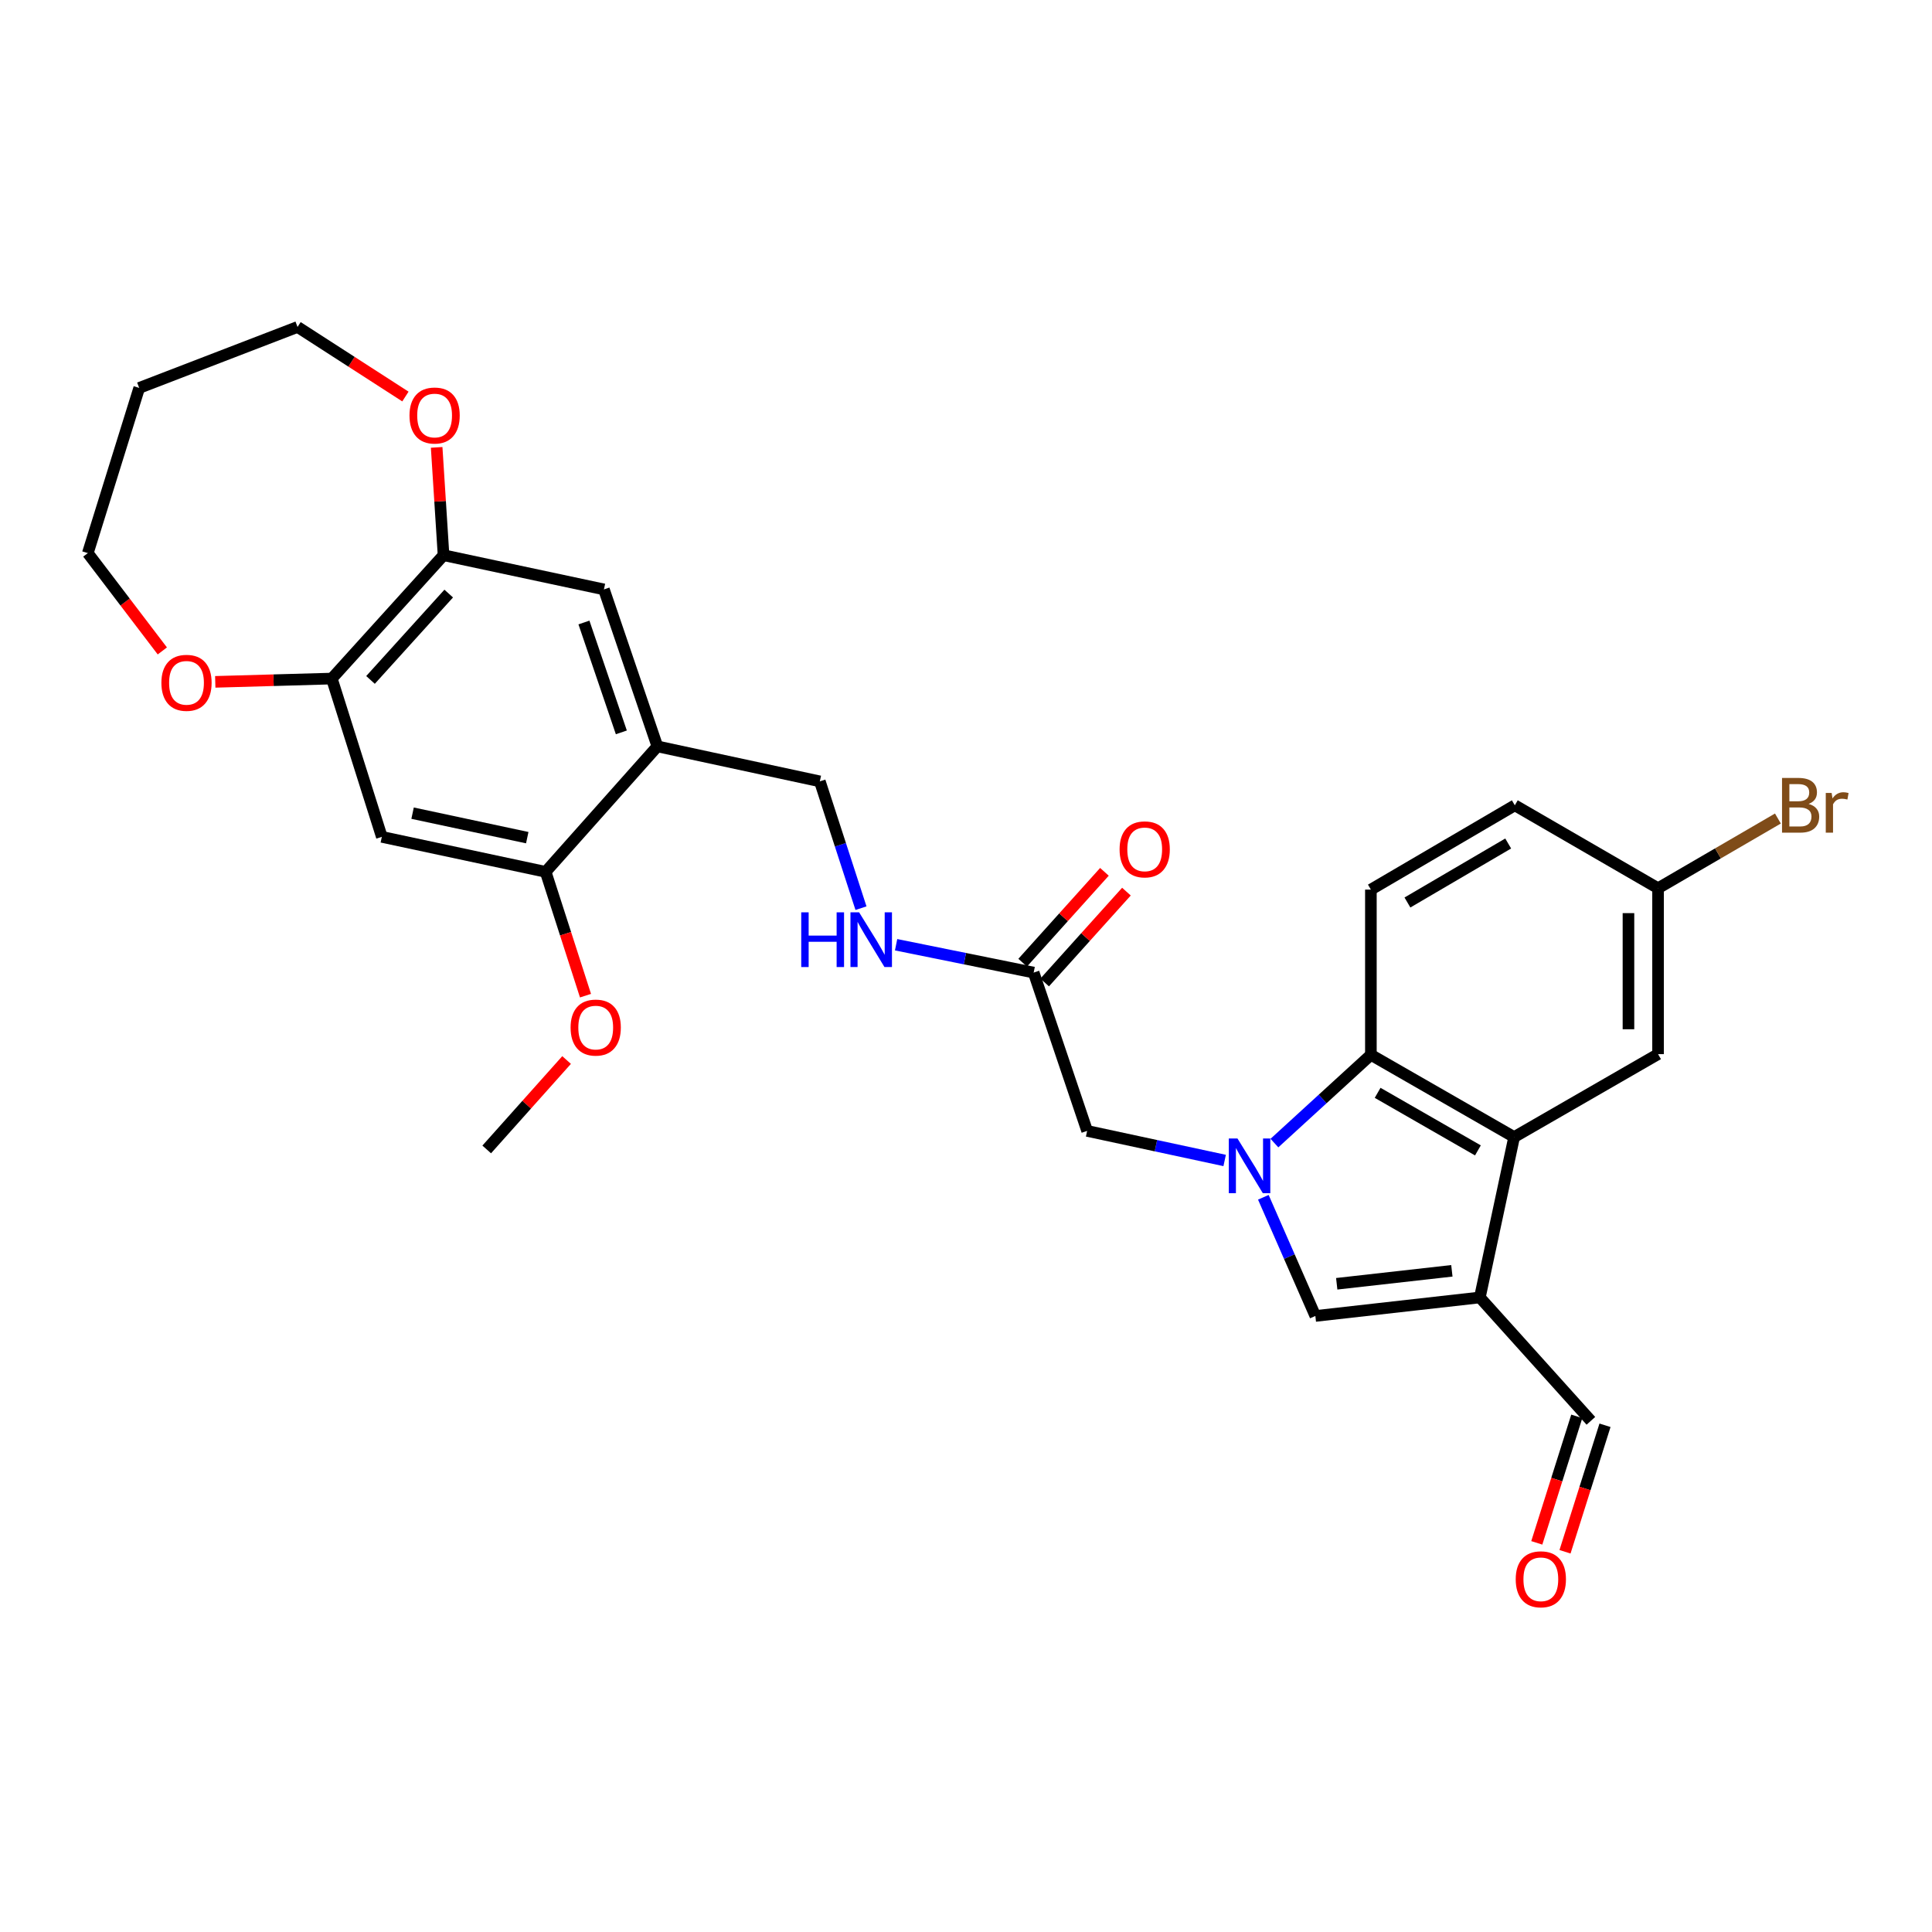 <?xml version='1.0' encoding='iso-8859-1'?>
<svg version='1.1' baseProfile='full'
              xmlns='http://www.w3.org/2000/svg'
                      xmlns:rdkit='http://www.rdkit.org/xml'
                      xmlns:xlink='http://www.w3.org/1999/xlink'
                  xml:space='preserve'
width='1000px' height='1000px' viewBox='0 0 1000 1000'>
<!-- END OF HEADER -->
<rect style='opacity:1.0;fill:#FFFFFF;stroke:none' width='1000' height='1000' x='0' y='0'> </rect>
<path class='bond-1' d='M 653.904,619.713 L 667.366,650.428' style='fill:none;fill-rule:evenodd;stroke:#0000FF;stroke-width:6px;stroke-linecap:butt;stroke-linejoin:miter;stroke-opacity:1' />
<path class='bond-1' d='M 667.366,650.428 L 680.828,681.143' style='fill:none;fill-rule:evenodd;stroke:#000000;stroke-width:6px;stroke-linecap:butt;stroke-linejoin:miter;stroke-opacity:1' />
<path class='bond-3' d='M 659.636,591.659 L 684.602,568.817' style='fill:none;fill-rule:evenodd;stroke:#0000FF;stroke-width:6px;stroke-linecap:butt;stroke-linejoin:miter;stroke-opacity:1' />
<path class='bond-3' d='M 684.602,568.817 L 709.569,545.976' style='fill:none;fill-rule:evenodd;stroke:#000000;stroke-width:6px;stroke-linecap:butt;stroke-linejoin:miter;stroke-opacity:1' />
<path class='bond-9' d='M 633.879,600.66 L 598.289,593.008' style='fill:none;fill-rule:evenodd;stroke:#0000FF;stroke-width:6px;stroke-linecap:butt;stroke-linejoin:miter;stroke-opacity:1' />
<path class='bond-9' d='M 598.289,593.008 L 562.7,585.355' style='fill:none;fill-rule:evenodd;stroke:#000000;stroke-width:6px;stroke-linecap:butt;stroke-linejoin:miter;stroke-opacity:1' />
<path class='bond-0' d='M 765.969,671.56 L 680.828,681.143' style='fill:none;fill-rule:evenodd;stroke:#000000;stroke-width:6px;stroke-linecap:butt;stroke-linejoin:miter;stroke-opacity:1' />
<path class='bond-0' d='M 751.484,657.774 L 691.886,664.482' style='fill:none;fill-rule:evenodd;stroke:#000000;stroke-width:6px;stroke-linecap:butt;stroke-linejoin:miter;stroke-opacity:1' />
<path class='bond-15' d='M 765.969,671.56 L 823.442,735.415' style='fill:none;fill-rule:evenodd;stroke:#000000;stroke-width:6px;stroke-linecap:butt;stroke-linejoin:miter;stroke-opacity:1' />
<path class='bond-29' d='M 765.969,671.56 L 783.714,588.547' style='fill:none;fill-rule:evenodd;stroke:#000000;stroke-width:6px;stroke-linecap:butt;stroke-linejoin:miter;stroke-opacity:1' />
<path class='bond-2' d='M 783.714,588.547 L 709.569,545.976' style='fill:none;fill-rule:evenodd;stroke:#000000;stroke-width:6px;stroke-linecap:butt;stroke-linejoin:miter;stroke-opacity:1' />
<path class='bond-2' d='M 764.964,595.446 L 713.063,565.647' style='fill:none;fill-rule:evenodd;stroke:#000000;stroke-width:6px;stroke-linecap:butt;stroke-linejoin:miter;stroke-opacity:1' />
<path class='bond-13' d='M 783.714,588.547 L 858.208,545.619' style='fill:none;fill-rule:evenodd;stroke:#000000;stroke-width:6px;stroke-linecap:butt;stroke-linejoin:miter;stroke-opacity:1' />
<path class='bond-12' d='M 709.569,545.976 L 709.569,460.461' style='fill:none;fill-rule:evenodd;stroke:#000000;stroke-width:6px;stroke-linecap:butt;stroke-linejoin:miter;stroke-opacity:1' />
<path class='bond-4' d='M 340.256,386.324 L 424.342,404.435' style='fill:none;fill-rule:evenodd;stroke:#000000;stroke-width:6px;stroke-linecap:butt;stroke-linejoin:miter;stroke-opacity:1' />
<path class='bond-8' d='M 340.256,386.324 L 282.426,451.269' style='fill:none;fill-rule:evenodd;stroke:#000000;stroke-width:6px;stroke-linecap:butt;stroke-linejoin:miter;stroke-opacity:1' />
<path class='bond-10' d='M 340.256,386.324 L 312.596,305.081' style='fill:none;fill-rule:evenodd;stroke:#000000;stroke-width:6px;stroke-linecap:butt;stroke-linejoin:miter;stroke-opacity:1' />
<path class='bond-10' d='M 321.605,379.075 L 302.244,322.205' style='fill:none;fill-rule:evenodd;stroke:#000000;stroke-width:6px;stroke-linecap:butt;stroke-linejoin:miter;stroke-opacity:1' />
<path class='bond-5' d='M 197.634,433.158 L 282.426,451.269' style='fill:none;fill-rule:evenodd;stroke:#000000;stroke-width:6px;stroke-linecap:butt;stroke-linejoin:miter;stroke-opacity:1' />
<path class='bond-5' d='M 213.553,420.894 L 272.907,433.571' style='fill:none;fill-rule:evenodd;stroke:#000000;stroke-width:6px;stroke-linecap:butt;stroke-linejoin:miter;stroke-opacity:1' />
<path class='bond-31' d='M 197.634,433.158 L 171.745,351.226' style='fill:none;fill-rule:evenodd;stroke:#000000;stroke-width:6px;stroke-linecap:butt;stroke-linejoin:miter;stroke-opacity:1' />
<path class='bond-6' d='M 171.745,351.226 L 229.575,287.37' style='fill:none;fill-rule:evenodd;stroke:#000000;stroke-width:6px;stroke-linecap:butt;stroke-linejoin:miter;stroke-opacity:1' />
<path class='bond-6' d='M 191.774,351.931 L 232.255,307.232' style='fill:none;fill-rule:evenodd;stroke:#000000;stroke-width:6px;stroke-linecap:butt;stroke-linejoin:miter;stroke-opacity:1' />
<path class='bond-17' d='M 171.745,351.226 L 141.581,352.076' style='fill:none;fill-rule:evenodd;stroke:#000000;stroke-width:6px;stroke-linecap:butt;stroke-linejoin:miter;stroke-opacity:1' />
<path class='bond-17' d='M 141.581,352.076 L 111.417,352.926' style='fill:none;fill-rule:evenodd;stroke:#FF0000;stroke-width:6px;stroke-linecap:butt;stroke-linejoin:miter;stroke-opacity:1' />
<path class='bond-7' d='M 229.575,287.37 L 312.596,305.081' style='fill:none;fill-rule:evenodd;stroke:#000000;stroke-width:6px;stroke-linecap:butt;stroke-linejoin:miter;stroke-opacity:1' />
<path class='bond-18' d='M 229.575,287.37 L 227.793,259.465' style='fill:none;fill-rule:evenodd;stroke:#000000;stroke-width:6px;stroke-linecap:butt;stroke-linejoin:miter;stroke-opacity:1' />
<path class='bond-18' d='M 227.793,259.465 L 226.011,231.56' style='fill:none;fill-rule:evenodd;stroke:#FF0000;stroke-width:6px;stroke-linecap:butt;stroke-linejoin:miter;stroke-opacity:1' />
<path class='bond-23' d='M 282.426,451.269 L 292.739,483.312' style='fill:none;fill-rule:evenodd;stroke:#000000;stroke-width:6px;stroke-linecap:butt;stroke-linejoin:miter;stroke-opacity:1' />
<path class='bond-23' d='M 292.739,483.312 L 303.052,515.354' style='fill:none;fill-rule:evenodd;stroke:#FF0000;stroke-width:6px;stroke-linecap:butt;stroke-linejoin:miter;stroke-opacity:1' />
<path class='bond-11' d='M 562.7,585.355 L 535.023,503.406' style='fill:none;fill-rule:evenodd;stroke:#000000;stroke-width:6px;stroke-linecap:butt;stroke-linejoin:miter;stroke-opacity:1' />
<path class='bond-14' d='M 535.023,503.406 L 499.423,496.199' style='fill:none;fill-rule:evenodd;stroke:#000000;stroke-width:6px;stroke-linecap:butt;stroke-linejoin:miter;stroke-opacity:1' />
<path class='bond-14' d='M 499.423,496.199 L 463.822,488.993' style='fill:none;fill-rule:evenodd;stroke:#0000FF;stroke-width:6px;stroke-linecap:butt;stroke-linejoin:miter;stroke-opacity:1' />
<path class='bond-19' d='M 540.716,508.53 L 561.879,485.017' style='fill:none;fill-rule:evenodd;stroke:#000000;stroke-width:6px;stroke-linecap:butt;stroke-linejoin:miter;stroke-opacity:1' />
<path class='bond-19' d='M 561.879,485.017 L 583.041,461.504' style='fill:none;fill-rule:evenodd;stroke:#FF0000;stroke-width:6px;stroke-linecap:butt;stroke-linejoin:miter;stroke-opacity:1' />
<path class='bond-19' d='M 529.33,498.281 L 550.492,474.769' style='fill:none;fill-rule:evenodd;stroke:#000000;stroke-width:6px;stroke-linecap:butt;stroke-linejoin:miter;stroke-opacity:1' />
<path class='bond-19' d='M 550.492,474.769 L 571.655,451.256' style='fill:none;fill-rule:evenodd;stroke:#FF0000;stroke-width:6px;stroke-linecap:butt;stroke-linejoin:miter;stroke-opacity:1' />
<path class='bond-22' d='M 709.569,460.461 L 784.071,416.826' style='fill:none;fill-rule:evenodd;stroke:#000000;stroke-width:6px;stroke-linecap:butt;stroke-linejoin:miter;stroke-opacity:1' />
<path class='bond-22' d='M 728.486,467.135 L 780.638,436.591' style='fill:none;fill-rule:evenodd;stroke:#000000;stroke-width:6px;stroke-linecap:butt;stroke-linejoin:miter;stroke-opacity:1' />
<path class='bond-30' d='M 858.208,545.619 L 858.208,459.754' style='fill:none;fill-rule:evenodd;stroke:#000000;stroke-width:6px;stroke-linecap:butt;stroke-linejoin:miter;stroke-opacity:1' />
<path class='bond-30' d='M 842.889,532.739 L 842.889,472.634' style='fill:none;fill-rule:evenodd;stroke:#000000;stroke-width:6px;stroke-linecap:butt;stroke-linejoin:miter;stroke-opacity:1' />
<path class='bond-16' d='M 445.643,470.07 L 434.992,437.253' style='fill:none;fill-rule:evenodd;stroke:#0000FF;stroke-width:6px;stroke-linecap:butt;stroke-linejoin:miter;stroke-opacity:1' />
<path class='bond-16' d='M 434.992,437.253 L 424.342,404.435' style='fill:none;fill-rule:evenodd;stroke:#000000;stroke-width:6px;stroke-linecap:butt;stroke-linejoin:miter;stroke-opacity:1' />
<path class='bond-20' d='M 816.138,733.106 L 805.788,765.843' style='fill:none;fill-rule:evenodd;stroke:#000000;stroke-width:6px;stroke-linecap:butt;stroke-linejoin:miter;stroke-opacity:1' />
<path class='bond-20' d='M 805.788,765.843 L 795.438,798.579' style='fill:none;fill-rule:evenodd;stroke:#FF0000;stroke-width:6px;stroke-linecap:butt;stroke-linejoin:miter;stroke-opacity:1' />
<path class='bond-20' d='M 830.745,737.724 L 820.395,770.461' style='fill:none;fill-rule:evenodd;stroke:#000000;stroke-width:6px;stroke-linecap:butt;stroke-linejoin:miter;stroke-opacity:1' />
<path class='bond-20' d='M 820.395,770.461 L 810.045,803.197' style='fill:none;fill-rule:evenodd;stroke:#FF0000;stroke-width:6px;stroke-linecap:butt;stroke-linejoin:miter;stroke-opacity:1' />
<path class='bond-26' d='M 84.022,336.918 L 64.738,311.604' style='fill:none;fill-rule:evenodd;stroke:#FF0000;stroke-width:6px;stroke-linecap:butt;stroke-linejoin:miter;stroke-opacity:1' />
<path class='bond-26' d='M 64.738,311.604 L 45.455,286.29' style='fill:none;fill-rule:evenodd;stroke:#000000;stroke-width:6px;stroke-linecap:butt;stroke-linejoin:miter;stroke-opacity:1' />
<path class='bond-27' d='M 209.843,205.242 L 181.926,187.238' style='fill:none;fill-rule:evenodd;stroke:#FF0000;stroke-width:6px;stroke-linecap:butt;stroke-linejoin:miter;stroke-opacity:1' />
<path class='bond-27' d='M 181.926,187.238 L 154.008,169.234' style='fill:none;fill-rule:evenodd;stroke:#000000;stroke-width:6px;stroke-linecap:butt;stroke-linejoin:miter;stroke-opacity:1' />
<path class='bond-21' d='M 858.208,459.754 L 784.071,416.826' style='fill:none;fill-rule:evenodd;stroke:#000000;stroke-width:6px;stroke-linecap:butt;stroke-linejoin:miter;stroke-opacity:1' />
<path class='bond-24' d='M 858.208,459.754 L 889.224,441.71' style='fill:none;fill-rule:evenodd;stroke:#000000;stroke-width:6px;stroke-linecap:butt;stroke-linejoin:miter;stroke-opacity:1' />
<path class='bond-24' d='M 889.224,441.71 L 920.241,423.665' style='fill:none;fill-rule:evenodd;stroke:#7F4C19;stroke-width:6px;stroke-linecap:butt;stroke-linejoin:miter;stroke-opacity:1' />
<path class='bond-28' d='M 293.265,548.666 L 272.594,571.806' style='fill:none;fill-rule:evenodd;stroke:#FF0000;stroke-width:6px;stroke-linecap:butt;stroke-linejoin:miter;stroke-opacity:1' />
<path class='bond-28' d='M 272.594,571.806 L 251.924,594.947' style='fill:none;fill-rule:evenodd;stroke:#000000;stroke-width:6px;stroke-linecap:butt;stroke-linejoin:miter;stroke-opacity:1' />
<path class='bond-25' d='M 72.059,200.791 L 154.008,169.234' style='fill:none;fill-rule:evenodd;stroke:#000000;stroke-width:6px;stroke-linecap:butt;stroke-linejoin:miter;stroke-opacity:1' />
<path class='bond-32' d='M 72.059,200.791 L 45.455,286.29' style='fill:none;fill-rule:evenodd;stroke:#000000;stroke-width:6px;stroke-linecap:butt;stroke-linejoin:miter;stroke-opacity:1' />
<path  class='atom-0' d='M 640.508 589.272
L 649.788 604.272
Q 650.708 605.752, 652.188 608.432
Q 653.668 611.112, 653.748 611.272
L 653.748 589.272
L 657.508 589.272
L 657.508 617.592
L 653.628 617.592
L 643.668 601.192
Q 642.508 599.272, 641.268 597.072
Q 640.068 594.872, 639.708 594.192
L 639.708 617.592
L 636.028 617.592
L 636.028 589.272
L 640.508 589.272
' fill='#0000FF'/>
<path  class='atom-15' d='M 414.718 472.224
L 418.558 472.224
L 418.558 484.264
L 433.038 484.264
L 433.038 472.224
L 436.878 472.224
L 436.878 500.544
L 433.038 500.544
L 433.038 487.464
L 418.558 487.464
L 418.558 500.544
L 414.718 500.544
L 414.718 472.224
' fill='#0000FF'/>
<path  class='atom-15' d='M 444.678 472.224
L 453.958 487.224
Q 454.878 488.704, 456.358 491.384
Q 457.838 494.064, 457.918 494.224
L 457.918 472.224
L 461.678 472.224
L 461.678 500.544
L 457.798 500.544
L 447.838 484.144
Q 446.678 482.224, 445.438 480.024
Q 444.238 477.824, 443.878 477.144
L 443.878 500.544
L 440.198 500.544
L 440.198 472.224
L 444.678 472.224
' fill='#0000FF'/>
<path  class='atom-18' d='M 83.536 353.425
Q 83.536 346.625, 86.896 342.825
Q 90.256 339.025, 96.536 339.025
Q 102.816 339.025, 106.176 342.825
Q 109.536 346.625, 109.536 353.425
Q 109.536 360.305, 106.136 364.225
Q 102.736 368.105, 96.536 368.105
Q 90.296 368.105, 86.896 364.225
Q 83.536 360.345, 83.536 353.425
M 96.536 364.905
Q 100.856 364.905, 103.176 362.025
Q 105.536 359.105, 105.536 353.425
Q 105.536 347.865, 103.176 345.065
Q 100.856 342.225, 96.536 342.225
Q 92.216 342.225, 89.856 345.025
Q 87.536 347.825, 87.536 353.425
Q 87.536 359.145, 89.856 362.025
Q 92.216 364.905, 96.536 364.905
' fill='#FF0000'/>
<path  class='atom-19' d='M 211.953 215.067
Q 211.953 208.267, 215.313 204.467
Q 218.673 200.667, 224.953 200.667
Q 231.233 200.667, 234.593 204.467
Q 237.953 208.267, 237.953 215.067
Q 237.953 221.947, 234.553 225.867
Q 231.153 229.747, 224.953 229.747
Q 218.713 229.747, 215.313 225.867
Q 211.953 221.987, 211.953 215.067
M 224.953 226.547
Q 229.273 226.547, 231.593 223.667
Q 233.953 220.747, 233.953 215.067
Q 233.953 209.507, 231.593 206.707
Q 229.273 203.867, 224.953 203.867
Q 220.633 203.867, 218.273 206.667
Q 215.953 209.467, 215.953 215.067
Q 215.953 220.787, 218.273 223.667
Q 220.633 226.547, 224.953 226.547
' fill='#FF0000'/>
<path  class='atom-20' d='M 579.496 439.63
Q 579.496 432.83, 582.856 429.03
Q 586.216 425.23, 592.496 425.23
Q 598.776 425.23, 602.136 429.03
Q 605.496 432.83, 605.496 439.63
Q 605.496 446.51, 602.096 450.43
Q 598.696 454.31, 592.496 454.31
Q 586.256 454.31, 582.856 450.43
Q 579.496 446.55, 579.496 439.63
M 592.496 451.11
Q 596.816 451.11, 599.136 448.23
Q 601.496 445.31, 601.496 439.63
Q 601.496 434.07, 599.136 431.27
Q 596.816 428.43, 592.496 428.43
Q 588.176 428.43, 585.816 431.23
Q 583.496 434.03, 583.496 439.63
Q 583.496 445.35, 585.816 448.23
Q 588.176 451.11, 592.496 451.11
' fill='#FF0000'/>
<path  class='atom-21' d='M 784.535 817.436
Q 784.535 810.636, 787.895 806.836
Q 791.255 803.036, 797.535 803.036
Q 803.815 803.036, 807.175 806.836
Q 810.535 810.636, 810.535 817.436
Q 810.535 824.316, 807.135 828.236
Q 803.735 832.116, 797.535 832.116
Q 791.295 832.116, 787.895 828.236
Q 784.535 824.356, 784.535 817.436
M 797.535 828.916
Q 801.855 828.916, 804.175 826.036
Q 806.535 823.116, 806.535 817.436
Q 806.535 811.876, 804.175 809.076
Q 801.855 806.236, 797.535 806.236
Q 793.215 806.236, 790.855 809.036
Q 788.535 811.836, 788.535 817.436
Q 788.535 823.156, 790.855 826.036
Q 793.215 828.916, 797.535 828.916
' fill='#FF0000'/>
<path  class='atom-24' d='M 295.341 531.869
Q 295.341 525.069, 298.701 521.269
Q 302.061 517.469, 308.341 517.469
Q 314.621 517.469, 317.981 521.269
Q 321.341 525.069, 321.341 531.869
Q 321.341 538.749, 317.941 542.669
Q 314.541 546.549, 308.341 546.549
Q 302.101 546.549, 298.701 542.669
Q 295.341 538.789, 295.341 531.869
M 308.341 543.349
Q 312.661 543.349, 314.981 540.469
Q 317.341 537.549, 317.341 531.869
Q 317.341 526.309, 314.981 523.509
Q 312.661 520.669, 308.341 520.669
Q 304.021 520.669, 301.661 523.469
Q 299.341 526.269, 299.341 531.869
Q 299.341 537.589, 301.661 540.469
Q 304.021 543.349, 308.341 543.349
' fill='#FF0000'/>
<path  class='atom-25' d='M 936.135 416.106
Q 938.855 416.866, 940.215 418.546
Q 941.615 420.186, 941.615 422.626
Q 941.615 426.546, 939.095 428.786
Q 936.615 430.986, 931.895 430.986
L 922.375 430.986
L 922.375 402.666
L 930.735 402.666
Q 935.575 402.666, 938.015 404.626
Q 940.455 406.586, 940.455 410.186
Q 940.455 414.466, 936.135 416.106
M 926.175 405.866
L 926.175 414.746
L 930.735 414.746
Q 933.535 414.746, 934.975 413.626
Q 936.455 412.466, 936.455 410.186
Q 936.455 405.866, 930.735 405.866
L 926.175 405.866
M 931.895 427.786
Q 934.655 427.786, 936.135 426.466
Q 937.615 425.146, 937.615 422.626
Q 937.615 420.306, 935.975 419.146
Q 934.375 417.946, 931.295 417.946
L 926.175 417.946
L 926.175 427.786
L 931.895 427.786
' fill='#7F4C19'/>
<path  class='atom-25' d='M 948.055 410.426
L 948.495 413.266
Q 950.655 410.066, 954.175 410.066
Q 955.295 410.066, 956.815 410.466
L 956.215 413.826
Q 954.495 413.426, 953.535 413.426
Q 951.855 413.426, 950.735 414.106
Q 949.655 414.746, 948.775 416.306
L 948.775 430.986
L 945.015 430.986
L 945.015 410.426
L 948.055 410.426
' fill='#7F4C19'/>
</svg>
